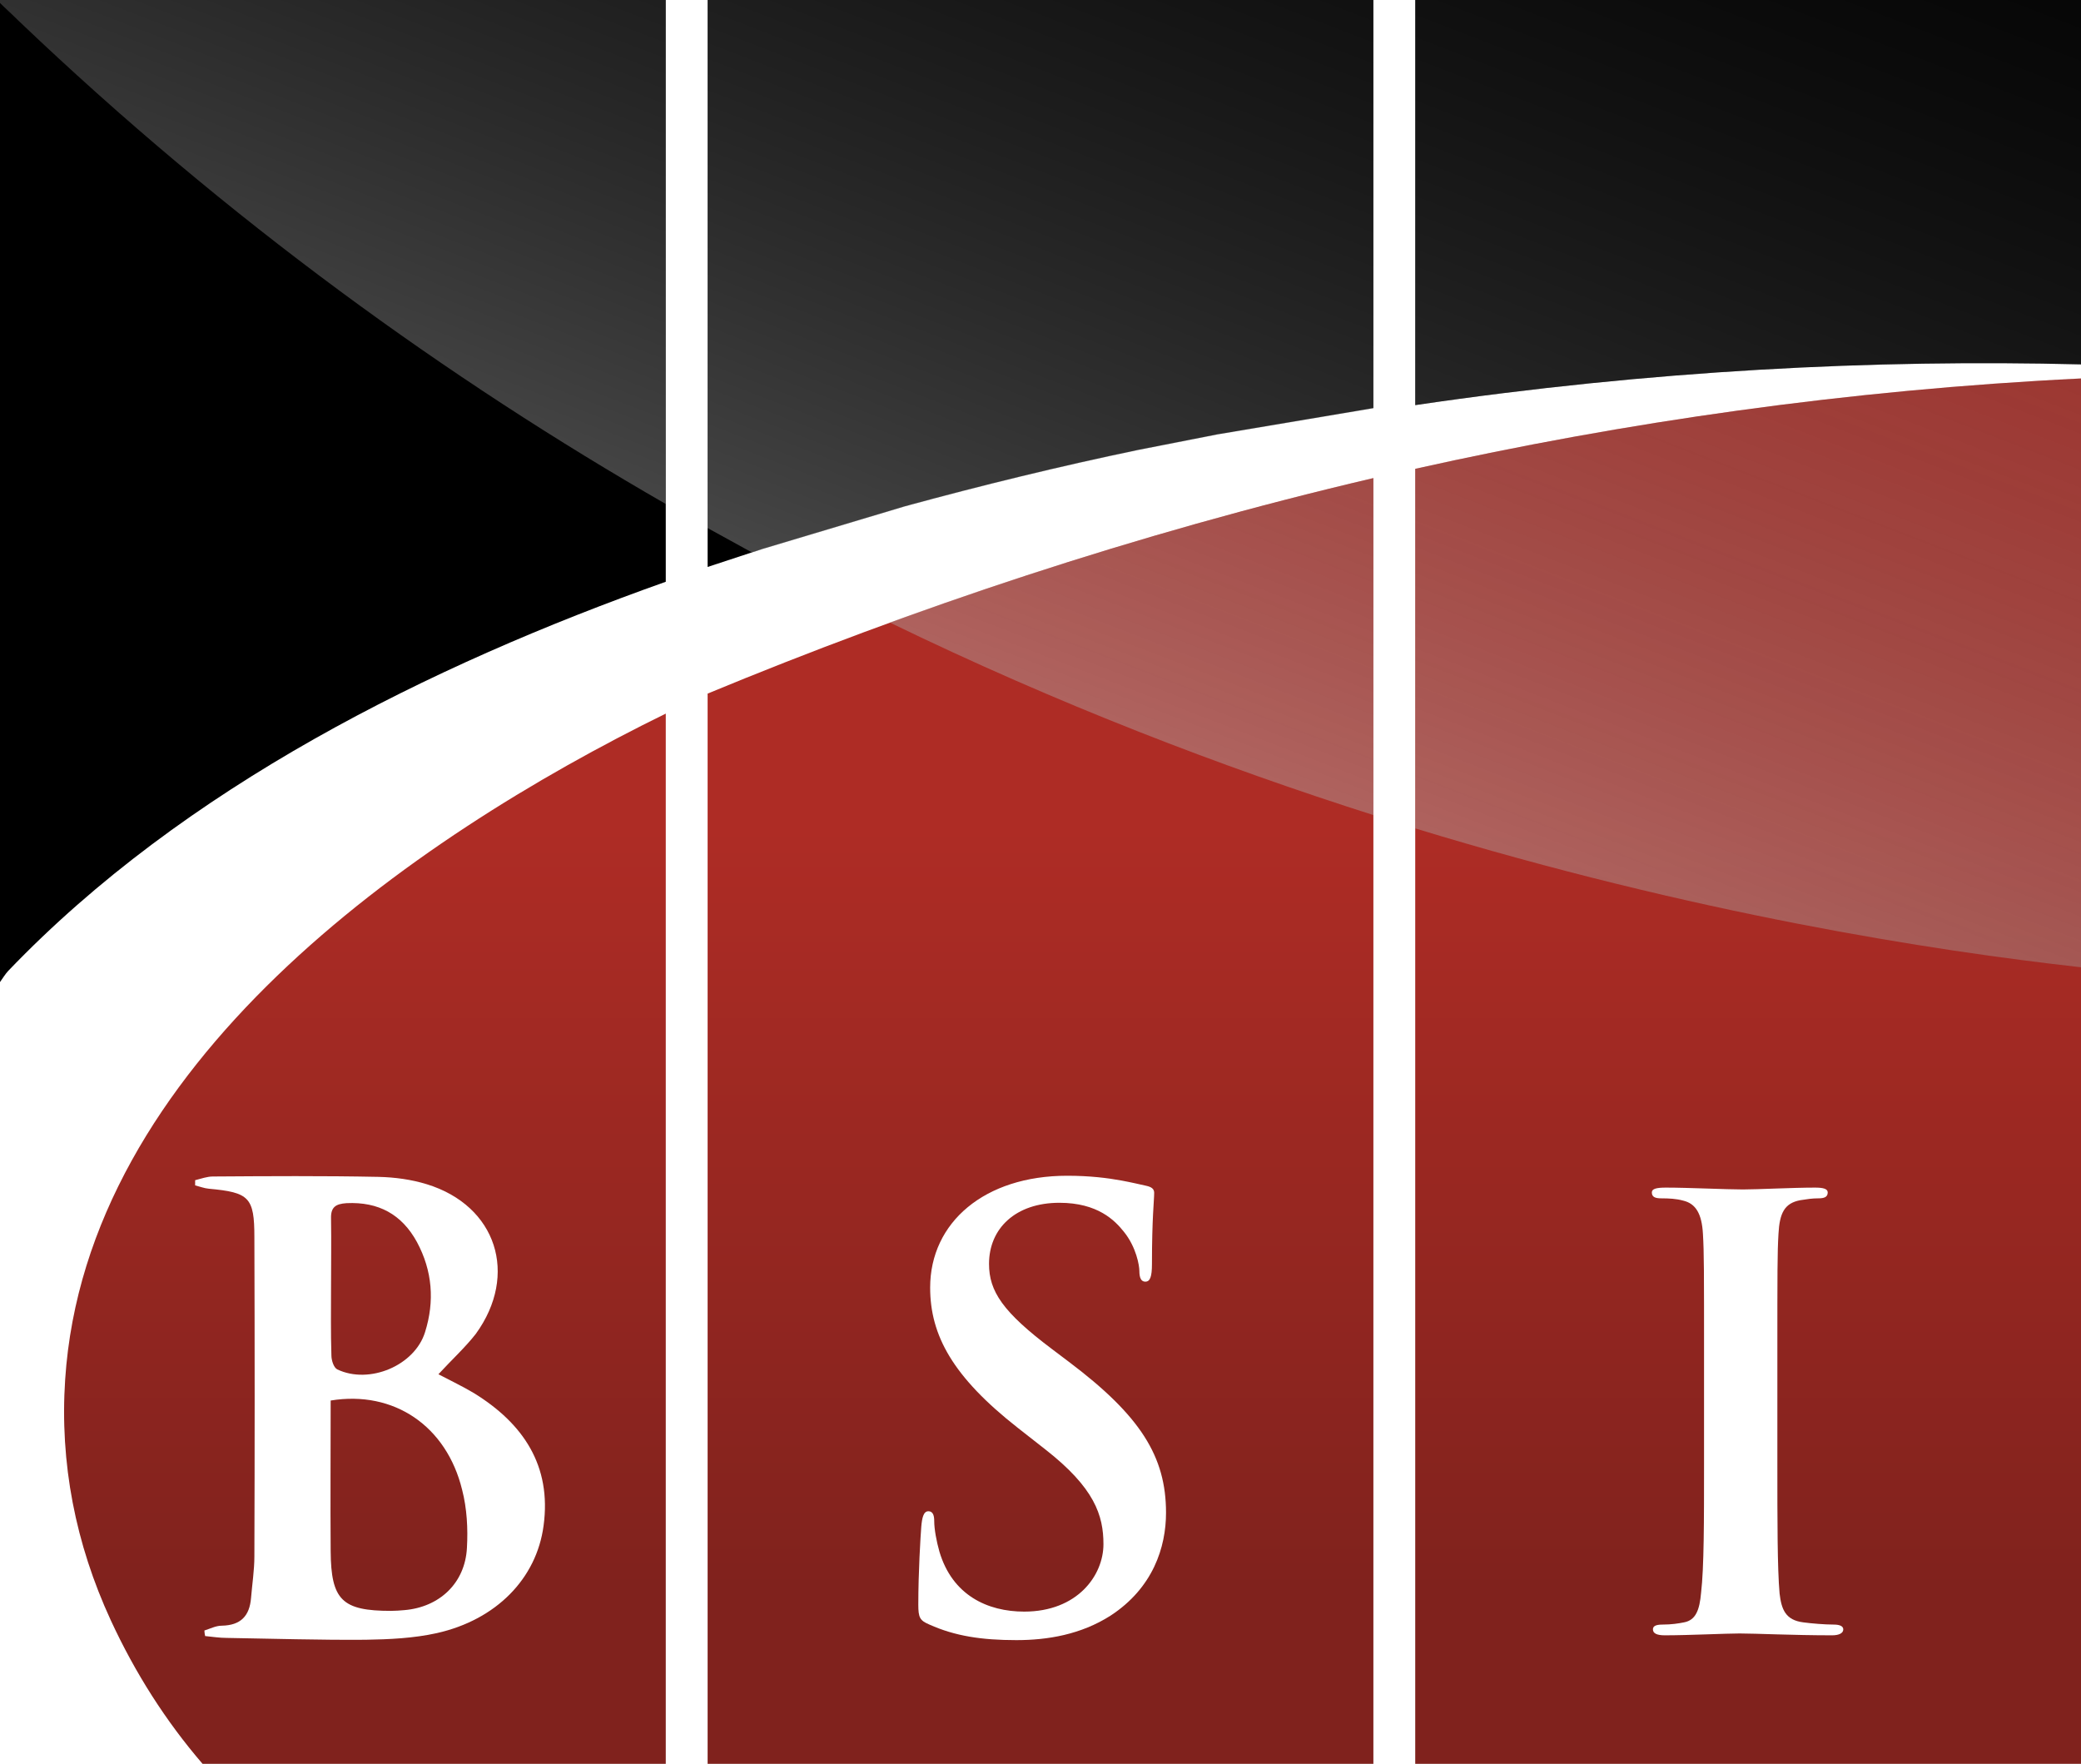 <svg xmlns="http://www.w3.org/2000/svg" xmlns:xlink="http://www.w3.org/1999/xlink" id="Layer_1" x="0px" y="0px" viewBox="0 0 562 476.3" style="enable-background:new 0 0 562 476.3;" xml:space="preserve"><style type="text/css">	.st0{fill:#FFFFFF;}	.st1{fill:url(#SVGID_1_);}	.st2{fill:url(#SVGID_00000088107948232960447580000013877589216430433665_);}	.st3{opacity:0.6;fill:url(#SVGID_00000013174444182651750420000010228202759512842880_);enable-background:new    ;}	.st4{fill:url(#SVGID_00000103964045407574545900000012488015902217043347_);}	.st5{enable-background:new    ;}	.st6{opacity:0.6;fill:url(#SVGID_00000160890650467716034020000006121464248254498986_);enable-background:new    ;}	.st7{opacity:0.6;fill:url(#SVGID_00000070804569171242730100000006979767288904322739_);enable-background:new    ;}	.st8{opacity:0.6;fill:url(#SVGID_00000143579185284347428810000001253257425631359878_);enable-background:new    ;}	.st9{opacity:0.6;fill:url(#SVGID_00000165219298920227577220000008484229490307386020_);enable-background:new    ;}</style><rect class="st0" width="562" height="476.3"></rect><linearGradient id="SVGID_1_" gradientUnits="userSpaceOnUse" x1="98.554" y1="6660.79" x2="98.554" y2="6865.594" gradientTransform="matrix(1 0 0 1 0 -6437)">	<stop offset="0" style="stop-color:#AE2C25"></stop>	<stop offset="1" style="stop-color:#80221D"></stop></linearGradient><path class="st1" d="M179.8,192.7c-69.3,34-156.6,95-162.2,179.8c-1.5,22.6,2.8,44.4,12.3,65c6.6,14.3,14.9,27.3,24.8,38.8h125.1 V192.7z"></path><path d="M179.8,157.1V0H0v265.2c0.5-0.7,1.6-2.4,2.2-3C49.7,212.6,115.9,179.8,179.8,157.1z"></path><path d="M191.1,153.1l14.9-4.9l38.4-11.5c20.9-5.7,41.8-10.8,62.9-15.2l21.4-4.2l42.2-7.1V0H191.1V153.1z"></path><g>			<linearGradient id="SVGID_00000143608392776010427840000008553288716010476215_" gradientUnits="userSpaceOnUse" x1="281" y1="6660.79" x2="281" y2="6865.594" gradientTransform="matrix(1 0 0 1 0 -6437)">		<stop offset="0" style="stop-color:#AE2C25"></stop>		<stop offset="1" style="stop-color:#80221D"></stop>	</linearGradient>	<path style="fill:url(#SVGID_00000143608392776010427840000008553288716010476215_);" d="M191.1,187.3v289h179.8V129.1  C306,144.3,245.9,164.6,191.1,187.3z"></path></g><path d="M562,98.4V0H382.2v109.4C446,100,506.1,97,562,98.4z"></path><linearGradient id="SVGID_00000093148275572966242810000013839041501797683636_" gradientUnits="userSpaceOnUse" x1="337.753" y1="6835.211" x2="728.862" y2="5819.177" gradientTransform="matrix(1 0 0 1 0 -6437)">	<stop offset="0" style="stop-color:#FFFFFF"></stop>	<stop offset="0.525" style="stop-color:#000000;stop-opacity:0"></stop></linearGradient><path style="opacity:0.6;fill:url(#SVGID_00000093148275572966242810000013839041501797683636_);enable-background:new    ;" d=" M562,98.4V0H382.2v109.4C446,100,506.1,97,562,98.4z"></path><linearGradient id="SVGID_00000062881704635404878440000017311094416921026953_" gradientUnits="userSpaceOnUse" x1="472.1" y1="6660.79" x2="472.1" y2="6865.594" gradientTransform="matrix(1 0 0 1 0 -6437)">	<stop offset="0" style="stop-color:#AE2C25"></stop>	<stop offset="1" style="stop-color:#80221D"></stop></linearGradient><path style="fill:url(#SVGID_00000062881704635404878440000017311094416921026953_);" d="M382.2,126.6v349.7H562V102.2 C498.7,105.3,438.7,114,382.2,126.6z"></path><g class="st5">	<path class="st0" d="M251,438.7c-2.6-1.1-3-1.9-3-5.4c0-8.8,0.6-18.4,0.8-21c0.2-2.4,0.6-4.2,1.9-4.2c1.4,0,1.6,1.4,1.6,2.7  c0,2.1,0.6,5.4,1.4,8.2c3.5,11.8,13,16.2,22.9,16.2c14.4,0,21.4-9.8,21.4-18.2c0-7.8-2.4-15.2-15.7-25.6l-7.4-5.8  c-17.6-13.8-23.7-25-23.7-37.9c0-17.6,14.7-30.2,37-30.2c6.1,0,10.9,0.6,14.7,1.3c2.7,0.5,4.8,1,6.6,1.4c1.4,0.3,2.2,0.8,2.2,1.9  c0,2.1-0.6,6.7-0.6,19.2c0,3.5-0.5,4.8-1.8,4.8c-1.1,0-1.6-1-1.6-2.9c0-1.4-0.8-6.4-4.2-10.6c-2.4-3-7-7.8-17.4-7.8  c-11.8,0-19,6.9-19,16.5c0,7.4,3.7,13,17,23l4.5,3.4c19.4,14.6,26.3,25.6,26.3,40.8c0,9.3-3.5,20.3-15,27.8c-8,5.1-17,6.6-25.4,6.6  C265.1,442.9,257.9,441.8,251,438.7z"></path></g><g class="st5">	<path class="st0" d="M460.2,367.1c0-24.3,0-28.8-0.3-33.9c-0.3-5.4-1.9-8.2-5.4-9c-1.8-0.5-3.8-0.6-5.8-0.6c-1.6,0-2.6-0.3-2.6-1.6  c0-1,1.3-1.3,3.8-1.3c6.1,0,16.2,0.5,20.8,0.5c4,0,13.4-0.5,19.5-0.5c2.1,0,3.4,0.3,3.4,1.3c0,1.3-1,1.6-2.6,1.6s-2.9,0.2-4.8,0.5  c-4.3,0.8-5.6,3.5-5.9,9.1c-0.3,5.1-0.3,9.6-0.3,33.9v28.2c0,15.5,0,28.2,0.6,35c0.5,4.3,1.6,7.2,6.4,7.8c2.2,0.3,5.8,0.6,8.2,0.6  c1.8,0,2.6,0.5,2.6,1.3c0,1.1-1.3,1.6-3,1.6c-10.6,0-20.6-0.5-25-0.5c-3.7,0-13.8,0.5-20.2,0.5c-2.1,0-3.2-0.5-3.2-1.6  c0-0.8,0.6-1.3,2.6-1.3c2.4,0,4.3-0.3,5.8-0.6c3.2-0.6,4.2-3.4,4.6-8c0.8-6.7,0.8-19.4,0.8-34.9V367.1z"></path></g><linearGradient id="SVGID_00000085220852953129267120000011672249942054300817_" gradientUnits="userSpaceOnUse" x1="386.265" y1="6853.885" x2="777.374" y2="5837.852" gradientTransform="matrix(1 0 0 1 0 -6437)">	<stop offset="0" style="stop-color:#FFFFFF"></stop>	<stop offset="0.525" style="stop-color:#000000;stop-opacity:0"></stop></linearGradient><path style="opacity:0.6;fill:url(#SVGID_00000085220852953129267120000011672249942054300817_);enable-background:new    ;" d=" M382.2,223.7c75.7,23.1,139.6,33,179.8,37.5v-159c-63.3,3.1-123.3,11.8-179.8,24.4V223.7z"></path><linearGradient id="SVGID_00000094607596634335280000000004066351305055238051_" gradientUnits="userSpaceOnUse" x1="241.319" y1="6798.09" x2="632.428" y2="5782.057" gradientTransform="matrix(1 0 0 1 0 -6437)">	<stop offset="0" style="stop-color:#FFFFFF"></stop>	<stop offset="0.525" style="stop-color:#000000;stop-opacity:0"></stop></linearGradient><path style="opacity:0.6;fill:url(#SVGID_00000094607596634335280000000004066351305055238051_);enable-background:new    ;" d=" M370.9,220.1v-91c-46,10.8-89.6,24.1-130.6,39C285.8,190.2,330,207.1,370.9,220.1z"></path><linearGradient id="SVGID_00000159461303170740978690000006904992243319959713_" gradientUnits="userSpaceOnUse" x1="11.197" y1="6709.508" x2="402.306" y2="5693.474" gradientTransform="matrix(1 0 0 1 0 -6437)">	<stop offset="0" style="stop-color:#FFFFFF"></stop>	<stop offset="0.525" style="stop-color:#000000;stop-opacity:0"></stop></linearGradient><path style="opacity:0.6;fill:url(#SVGID_00000159461303170740978690000006904992243319959713_);enable-background:new    ;" d=" M0,0.8c1.6,1.6,3.3,3.1,4.9,4.7c56.8,54.2,116.3,96.9,174.9,130.6V0H0V0.8z"></path><linearGradient id="SVGID_00000064353861059936952260000013907502422060943268_" gradientUnits="userSpaceOnUse" x1="173.31" y1="6771.911" x2="564.419" y2="5755.877" gradientTransform="matrix(1 0 0 1 0 -6437)">	<stop offset="0" style="stop-color:#FFFFFF"></stop>	<stop offset="0.525" style="stop-color:#000000;stop-opacity:0"></stop></linearGradient><path style="opacity:0.6;fill:url(#SVGID_00000064353861059936952260000013907502422060943268_);enable-background:new    ;" d=" M191.1,142.6c4,2.2,8,4.4,12,6.6l2.9-0.9l38.4-11.5c20.9-5.7,41.8-10.8,62.9-15.2l21.4-4.2l42.2-7.1V0H191.1V142.6z"></path><path class="st0" d="M118.4,371.1c3.4,1.8,6.6,3.3,9.6,5.1c13.3,8.2,21,19.6,18.8,35.8c-1.9,14.3-12.8,25.4-28.8,29 c-6.3,1.4-12.9,1.7-19.3,1.8c-12.5,0.1-25-0.3-37.5-0.5c-1.9,0-3.8-0.3-5.8-0.5c-0.1-0.5-0.2-1-0.2-1.5c1.6-0.5,3.1-1.3,4.7-1.3 c5.1-0.1,7.5-2.6,7.9-7.5c0.3-3.7,0.9-7.5,0.9-11.2c0.1-28.7,0.1-57.5,0-86.2c0-10.8-1.4-12.1-12.3-13.1c-1.2-0.1-2.5-0.6-3.7-0.9 c0-0.5,0-0.9,0-1.4c1.6-0.4,3.2-1,4.8-1c14.9-0.1,29.8-0.2,44.7,0.1c4.4,0.1,8.9,0.7,13.1,2c18.8,5.8,24.8,24.4,13.2,40.4 C125.6,363.9,122,367.2,118.4,371.1z M89.3,378.2c0,13.7-0.1,27.2,0,40.7c0.1,13.2,3.1,16.1,16.3,16.1c1.2,0,2.4-0.1,3.6-0.2 c9.5-0.8,16.4-7.3,16.9-16.8c0.3-5.2,0-10.7-1.3-15.7C120.6,385.1,106.4,375.4,89.3,378.2z M89.4,347.5c0,6.2-0.1,12.3,0.1,18.5 c0,1.3,0.6,3.3,1.6,3.8c8.6,4.1,20.9-1,23.7-10.1c2.6-8.3,2-16.5-2.2-24.3c-4.1-7.5-10.4-10.9-19-10.5c-3,0.2-4.3,1.1-4.2,4.2 C89.5,335.2,89.4,341.4,89.4,347.5z"></path></svg>